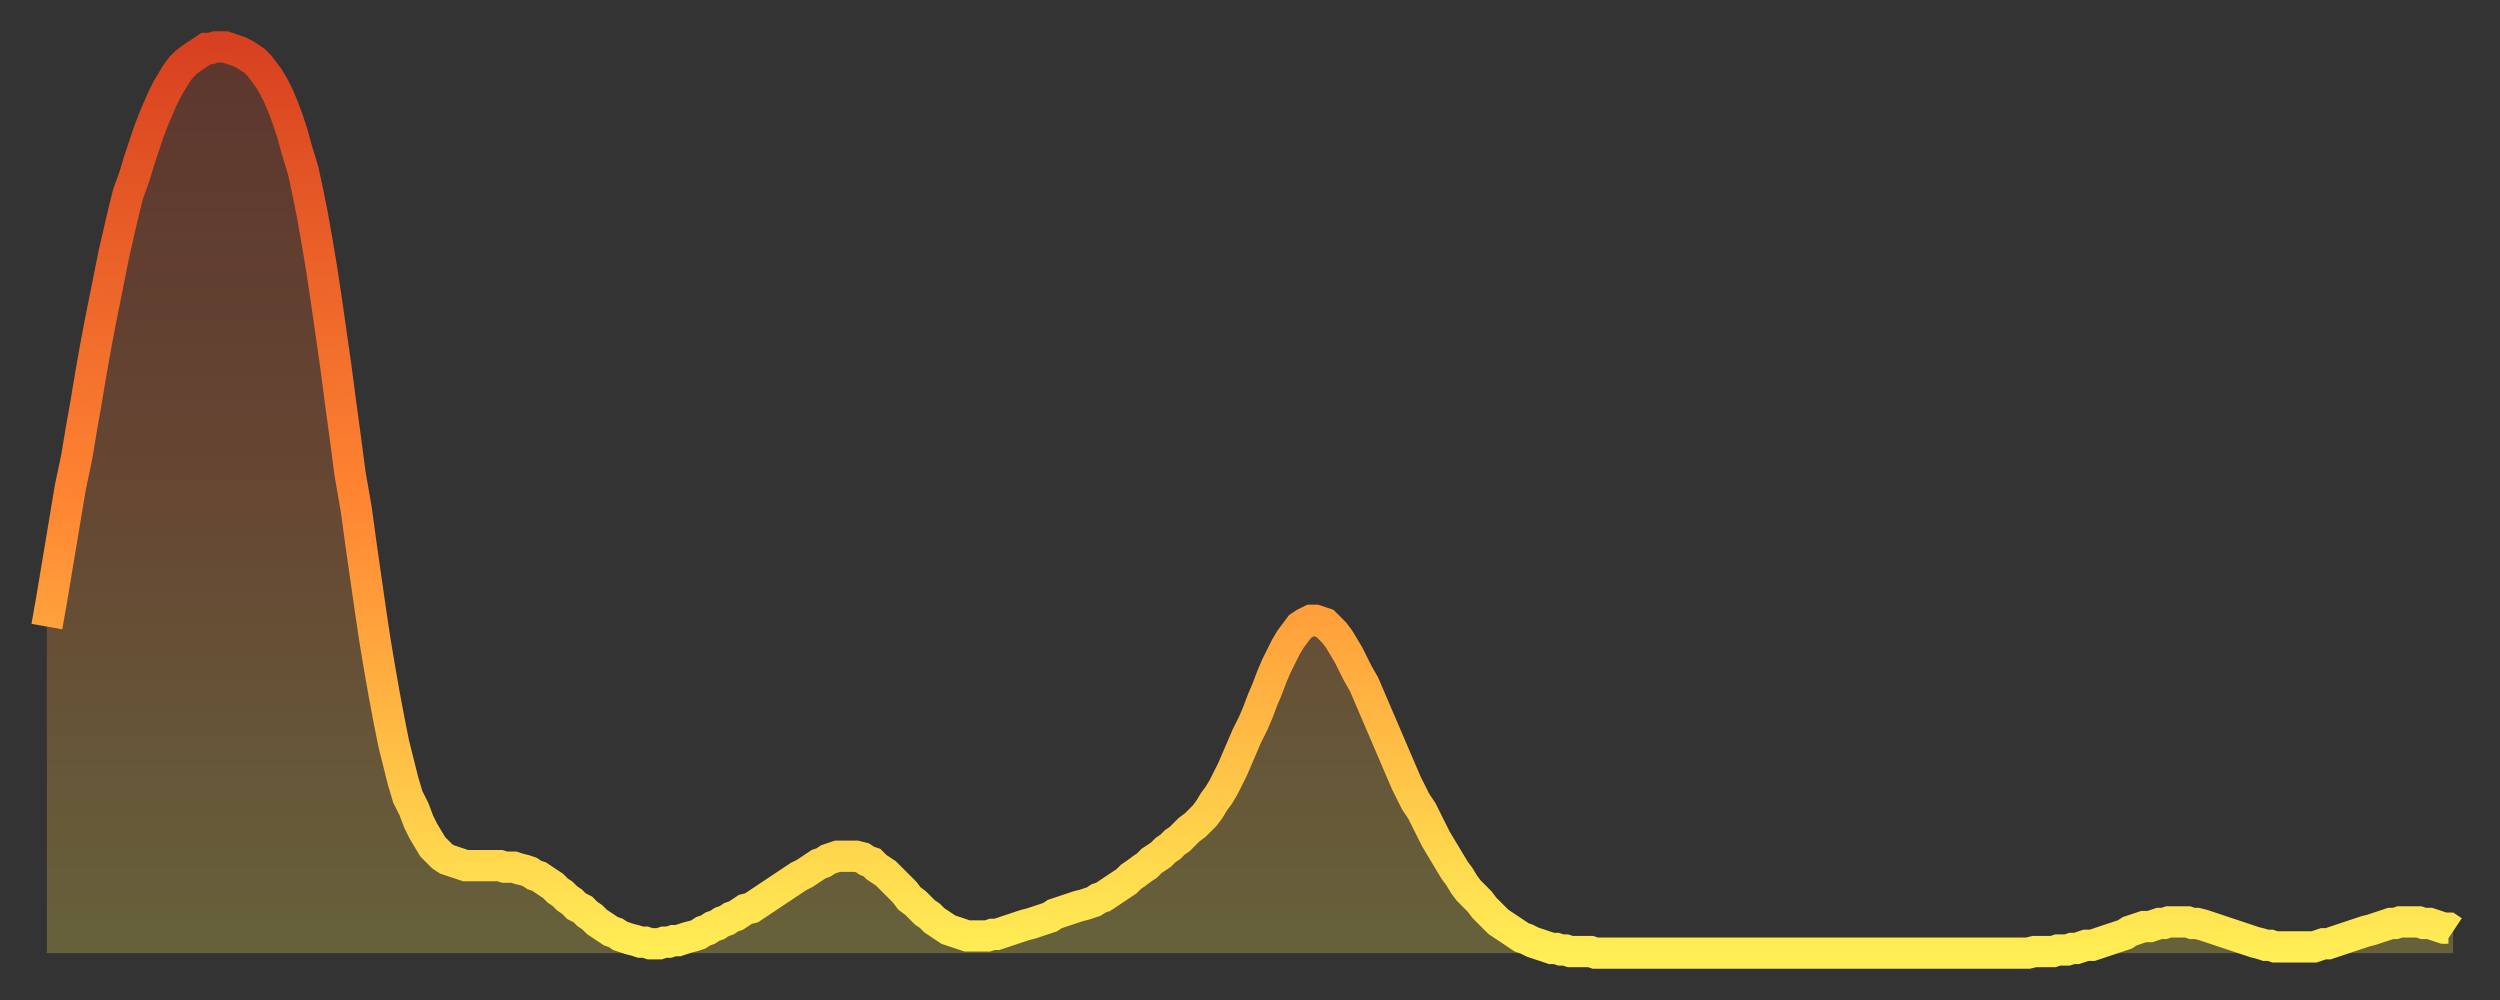 <?xml version="1.0" encoding="utf-8" ?>
<svg baseProfile="full" height="64" version="1.1" width="160" xmlns="http://www.w3.org/2000/svg" xmlns:ev="http://www.w3.org/2001/xml-events" xmlns:xlink="http://www.w3.org/1999/xlink"><rect width="100%" height="100%" fill="#333333" stroke="none"/><defs><linearGradient id="id5277290" x1="0" x2="0" y1="0" y2="1"><stop offset="0%" stop-color="#d84120" /><stop offset="50%" stop-color="#ff8532" /><stop offset="100%" stop-color="#ffee55" /></linearGradient></defs><g transform="translate(3,3)"><g><path d="M 0.0 37.1 0.3 35.4 0.6 33.6 0.9 31.8 1.2 30.0 1.5 28.2 1.9 26.3 2.2 24.5 2.5 22.8 2.8 21.0 3.1 19.3 3.4 17.7 3.7 16.2 4.0 14.7 4.3 13.2 4.6 11.9 4.9 10.6 5.2 9.4 5.6 8.3 5.9 7.3 6.2 6.4 6.5 5.5 6.8 4.7 7.1 4.0 7.4 3.3 7.7 2.7 8.0 2.2 8.3 1.7 8.6 1.3 8.9 1.0 9.3 0.7 9.6 0.5 9.9 0.3 10.2 0.1 10.5 0.1 10.8 0.0 11.1 0.0 11.4 0.0 11.7 0.1 12.0 0.2 12.3 0.3 12.7 0.5 13.0 0.7 13.3 0.9 13.6 1.2 13.9 1.6 14.2 2.0 14.5 2.5 14.8 3.1 15.1 3.8 15.4 4.6 15.7 5.5 16.0 6.6 16.4 7.9 16.7 9.3 17.0 10.8 17.3 12.5 17.6 14.3 17.9 16.3 18.2 18.4 18.5 20.5 18.8 22.8 19.1 25.0 19.4 27.3 19.8 29.6 20.1 31.8 20.4 33.9 20.7 36.0 21.0 38.0 21.3 39.8 21.6 41.5 21.9 43.1 22.2 44.6 22.5 45.8 22.8 47.0 23.1 48.0 23.5 48.8 23.8 49.6 24.1 50.2 24.4 50.7 24.7 51.2 25.0 51.5 25.3 51.8 25.6 52.0 25.9 52.1 26.2 52.2 26.5 52.3 26.8 52.4 27.2 52.4 27.5 52.4 27.8 52.4 28.1 52.4 28.4 52.4 28.7 52.4 29.0 52.4 29.3 52.5 29.6 52.5 29.9 52.5 30.2 52.6 30.6 52.7 30.9 52.8 31.2 53.0 31.5 53.1 31.8 53.3 32.1 53.5 32.4 53.7 32.7 54.0 33.0 54.2 33.3 54.5 33.6 54.7 33.9 55.0 34.3 55.2 34.6 55.5 34.9 55.7 35.2 56.0 35.5 56.2 35.8 56.4 36.1 56.6 36.4 56.7 36.7 56.9 37.0 57.0 37.3 57.1 37.7 57.2 38.0 57.3 38.3 57.3 38.6 57.4 38.9 57.4 39.2 57.4 39.5 57.3 39.8 57.3 40.1 57.2 40.4 57.2 40.7 57.1 41.0 57.0 41.4 56.9 41.7 56.8 42.0 56.6 42.3 56.5 42.6 56.3 42.9 56.2 43.2 56.0 43.5 55.9 43.8 55.7 44.1 55.6 44.4 55.4 44.7 55.2 45.1 55.1 45.4 54.9 45.7 54.7 46.0 54.5 46.3 54.3 46.6 54.1 46.9 53.9 47.2 53.7 47.5 53.5 47.8 53.3 48.1 53.1 48.5 52.9 48.8 52.7 49.1 52.5 49.4 52.3 49.7 52.2 50.0 52.0 50.3 51.9 50.6 51.8 50.9 51.8 51.2 51.8 51.5 51.8 51.8 51.8 52.2 51.9 52.5 52.1 52.8 52.2 53.1 52.5 53.4 52.7 53.7 52.9 54.0 53.2 54.3 53.5 54.6 53.8 54.9 54.1 55.2 54.5 55.6 54.8 55.9 55.1 56.2 55.4 56.5 55.6 56.8 55.9 57.1 56.1 57.4 56.3 57.7 56.5 58.0 56.6 58.3 56.7 58.6 56.8 58.9 56.9 59.3 56.9 59.6 56.9 59.9 56.9 60.2 56.9 60.5 56.8 60.8 56.8 61.1 56.7 61.4 56.6 61.7 56.5 62.0 56.4 62.3 56.3 62.6 56.2 63.0 56.1 63.3 56.0 63.6 55.9 63.9 55.8 64.2 55.7 64.5 55.5 64.8 55.4 65.1 55.3 65.4 55.2 65.7 55.1 66.0 55.0 66.4 54.9 66.7 54.8 67.0 54.7 67.3 54.5 67.6 54.4 67.9 54.2 68.2 54.0 68.5 53.8 68.8 53.6 69.1 53.4 69.4 53.1 69.7 52.9 70.1 52.6 70.4 52.4 70.7 52.1 71.0 51.9 71.3 51.7 71.6 51.4 71.9 51.2 72.2 50.9 72.5 50.7 72.8 50.4 73.1 50.1 73.5 49.8 73.8 49.5 74.1 49.2 74.4 48.8 74.7 48.3 75.0 47.9 75.3 47.4 75.6 46.8 75.9 46.2 76.2 45.5 76.5 44.8 76.8 44.1 77.2 43.3 77.5 42.6 77.8 41.8 78.1 41.1 78.4 40.3 78.7 39.6 79.0 39.0 79.3 38.4 79.6 37.9 79.9 37.5 80.2 37.1 80.5 36.9 80.9 36.7 81.2 36.7 81.5 36.8 81.8 36.9 82.1 37.2 82.4 37.5 82.7 37.9 83.0 38.4 83.3 38.9 83.6 39.5 83.9 40.1 84.3 40.8 84.6 41.5 84.9 42.2 85.2 42.9 85.5 43.6 85.8 44.3 86.1 45.0 86.4 45.7 86.7 46.4 87.0 47.1 87.3 47.7 87.6 48.3 88.0 48.9 88.3 49.5 88.6 50.1 88.9 50.7 89.2 51.2 89.5 51.7 89.8 52.2 90.1 52.7 90.4 53.1 90.7 53.6 91.0 54.0 91.4 54.4 91.7 54.7 92.0 55.1 92.3 55.4 92.6 55.7 92.9 56.0 93.2 56.2 93.5 56.4 93.8 56.6 94.1 56.8 94.4 57.0 94.7 57.1 95.1 57.3 95.4 57.4 95.7 57.5 96.0 57.6 96.3 57.7 96.6 57.7 96.9 57.8 97.2 57.8 97.5 57.9 97.8 57.9 98.1 57.9 98.4 57.9 98.8 57.9 99.1 58.0 99.4 58.0 99.7 58.0 100.0 58.0 100.3 58.0 100.6 58.0 100.9 58.0 101.2 58.0 101.5 58.0 101.8 58.0 102.2 58.0 102.5 58.0 102.8 58.0 103.1 58.0 103.4 58.0 103.7 58.0 104.0 58.0 104.3 58.0 104.6 58.0 104.9 58.0 105.2 58.0 105.5 58.0 105.9 58.0 106.2 58.0 106.5 58.0 106.8 58.0 107.1 58.0 107.4 58.0 107.7 58.0 108.0 58.0 108.3 58.0 108.6 58.0 108.9 58.0 109.3 58.0 109.6 58.0 109.9 58.0 110.2 58.0 110.5 58.0 110.8 58.0 111.1 58.0 111.4 58.0 111.7 58.0 112.0 58.0 112.3 58.0 112.6 58.0 113.0 58.0 113.3 58.0 113.6 58.0 113.9 58.0 114.2 58.0 114.5 58.0 114.8 58.0 115.1 58.0 115.4 58.0 115.7 58.0 116.0 58.0 116.3 58.0 116.7 58.0 117.0 58.0 117.3 58.0 117.6 58.0 117.9 58.0 118.2 58.0 118.5 58.0 118.8 58.0 119.1 58.0 119.4 58.0 119.7 58.0 120.1 58.0 120.4 58.0 120.7 58.0 121.0 58.0 121.3 58.0 121.6 58.0 121.9 58.0 122.2 58.0 122.5 58.0 122.8 58.0 123.1 58.0 123.4 58.0 123.8 58.0 124.1 58.0 124.4 58.0 124.7 58.0 125.0 58.0 125.3 58.0 125.6 58.0 125.9 58.0 126.2 58.0 126.5 58.0 126.8 58.0 127.2 57.9 127.5 57.9 127.8 57.9 128.1 57.9 128.4 57.9 128.7 57.8 129.0 57.8 129.3 57.8 129.6 57.7 129.9 57.7 130.2 57.6 130.5 57.5 130.9 57.5 131.2 57.4 131.5 57.3 131.8 57.2 132.1 57.1 132.4 57.0 132.7 56.9 133.0 56.8 133.3 56.6 133.6 56.5 133.9 56.4 134.2 56.3 134.6 56.3 134.9 56.2 135.2 56.1 135.5 56.1 135.8 56.0 136.1 56.0 136.4 56.0 136.7 56.0 137.0 56.0 137.3 56.1 137.6 56.1 138.0 56.2 138.3 56.3 138.6 56.4 138.9 56.5 139.2 56.6 139.5 56.7 139.8 56.8 140.1 56.9 140.4 57.0 140.7 57.1 141.0 57.2 141.3 57.3 141.7 57.4 142.0 57.5 142.3 57.5 142.6 57.6 142.9 57.6 143.2 57.6 143.5 57.6 143.8 57.6 144.1 57.6 144.4 57.6 144.7 57.6 145.1 57.6 145.4 57.5 145.7 57.4 146.0 57.4 146.3 57.3 146.6 57.2 146.9 57.1 147.2 57.0 147.5 56.9 147.8 56.8 148.1 56.7 148.4 56.6 148.8 56.5 149.1 56.4 149.4 56.3 149.7 56.2 150.0 56.1 150.3 56.1 150.6 56.0 150.9 56.0 151.2 56.0 151.5 56.0 151.8 56.0 152.1 56.1 152.5 56.1 152.8 56.2 153.1 56.3 153.4 56.4 153.7 56.4 154.0 56.6" fill="none" id="graph-curve" opacity="1" stroke="url(#id5277290)" stroke-width="2" /><path d="M 0 58 L 0.0 37.1 0.3 35.4 0.6 33.6 0.9 31.8 1.2 30.0 1.5 28.2 1.9 26.3 2.2 24.5 2.5 22.8 2.8 21.0 3.1 19.3 3.4 17.7 3.7 16.2 4.0 14.7 4.3 13.2 4.6 11.9 4.9 10.6 5.2 9.4 5.6 8.3 5.9 7.3 6.2 6.4 6.5 5.5 6.8 4.7 7.1 4.0 7.4 3.3 7.7 2.7 8.0 2.2 8.3 1.7 8.6 1.3 8.9 1.0 9.3 0.7 9.6 0.5 9.9 0.3 10.2 0.1 10.5 0.1 10.8 0.0 11.1 0.0 11.4 0.0 11.7 0.1 12.0 0.2 12.3 0.3 12.7 0.5 13.0 0.7 13.3 0.9 13.6 1.2 13.9 1.6 14.2 2.0 14.5 2.5 14.8 3.1 15.1 3.8 15.4 4.6 15.7 5.5 16.0 6.6 16.4 7.9 16.7 9.3 17.0 10.8 17.3 12.5 17.6 14.3 17.9 16.3 18.2 18.4 18.5 20.5 18.8 22.8 19.1 25.0 19.4 27.3 19.8 29.6 20.1 31.8 20.4 33.9 20.7 36.0 21.0 38.0 21.3 39.8 21.6 41.5 21.9 43.1 22.2 44.6 22.5 45.8 22.8 47.0 23.1 48.0 23.5 48.8 23.8 49.6 24.1 50.2 24.4 50.7 24.7 51.2 25.0 51.5 25.3 51.8 25.6 52.0 25.9 52.1 26.2 52.2 26.5 52.3 26.8 52.4 27.2 52.4 27.5 52.4 27.8 52.4 28.1 52.4 28.4 52.4 28.7 52.4 29.0 52.4 29.3 52.5 29.6 52.5 29.9 52.5 30.2 52.6 30.6 52.7 30.9 52.8 31.2 53.0 31.5 53.1 31.8 53.3 32.1 53.5 32.4 53.7 32.7 54.0 33.0 54.2 33.3 54.5 33.6 54.7 33.9 55.0 34.3 55.2 34.6 55.5 34.9 55.7 35.2 56.0 35.5 56.2 35.8 56.4 36.1 56.6 36.4 56.7 36.7 56.9 37.0 57.0 37.3 57.1 37.7 57.2 38.0 57.3 38.3 57.3 38.6 57.4 38.9 57.4 39.2 57.4 39.5 57.3 39.8 57.3 40.1 57.2 40.4 57.2 40.7 57.1 41.0 57.0 41.4 56.9 41.7 56.8 42.0 56.6 42.3 56.5 42.6 56.3 42.9 56.2 43.2 56.0 43.5 55.9 43.8 55.7 44.1 55.6 44.4 55.4 44.7 55.2 45.1 55.1 45.4 54.9 45.7 54.7 46.0 54.5 46.3 54.3 46.6 54.1 46.9 53.9 47.2 53.7 47.5 53.5 47.8 53.3 48.1 53.1 48.5 52.9 48.8 52.7 49.1 52.5 49.4 52.3 49.7 52.2 50.0 52.0 50.3 51.9 50.6 51.8 50.9 51.8 51.2 51.8 51.5 51.8 51.8 51.8 52.2 51.9 52.5 52.1 52.8 52.2 53.1 52.5 53.4 52.7 53.7 52.9 54.0 53.2 54.3 53.5 54.6 53.8 54.9 54.1 55.2 54.5 55.6 54.8 55.9 55.1 56.2 55.4 56.5 55.6 56.8 55.9 57.1 56.1 57.4 56.3 57.7 56.5 58.0 56.6 58.3 56.7 58.6 56.8 58.9 56.9 59.3 56.9 59.6 56.9 59.9 56.9 60.2 56.9 60.5 56.8 60.8 56.8 61.1 56.7 61.4 56.6 61.7 56.5 62.0 56.4 62.3 56.3 62.6 56.2 63.0 56.1 63.3 56.0 63.6 55.9 63.9 55.8 64.2 55.7 64.5 55.5 64.8 55.4 65.1 55.3 65.4 55.2 65.7 55.1 66.0 55.0 66.4 54.9 66.7 54.8 67.0 54.7 67.3 54.5 67.6 54.4 67.9 54.2 68.2 54.0 68.5 53.8 68.8 53.6 69.1 53.4 69.4 53.1 69.7 52.9 70.1 52.6 70.4 52.4 70.7 52.1 71.0 51.9 71.3 51.7 71.6 51.4 71.9 51.2 72.2 50.9 72.5 50.7 72.8 50.4 73.1 50.1 73.5 49.8 73.8 49.5 74.1 49.2 74.4 48.8 74.7 48.3 75.0 47.9 75.3 47.4 75.6 46.8 75.9 46.2 76.2 45.5 76.5 44.8 76.8 44.1 77.2 43.3 77.5 42.6 77.8 41.8 78.1 41.1 78.4 40.3 78.7 39.6 79.0 39.0 79.3 38.4 79.6 37.9 79.9 37.5 80.2 37.1 80.5 36.9 80.9 36.7 81.2 36.7 81.5 36.8 81.8 36.9 82.1 37.2 82.4 37.5 82.7 37.9 83.0 38.4 83.3 38.9 83.6 39.5 83.9 40.1 84.3 40.8 84.6 41.5 84.9 42.2 85.2 42.9 85.5 43.6 85.8 44.3 86.1 45.0 86.4 45.7 86.7 46.4 87.0 47.1 87.3 47.7 87.6 48.3 88.0 48.9 88.3 49.5 88.6 50.1 88.9 50.7 89.2 51.2 89.5 51.7 89.8 52.2 90.1 52.7 90.4 53.1 90.7 53.6 91.0 54.0 91.4 54.4 91.7 54.7 92.0 55.1 92.3 55.4 92.6 55.7 92.9 56.0 93.2 56.2 93.5 56.4 93.8 56.6 94.1 56.8 94.4 57.0 94.7 57.1 95.1 57.3 95.4 57.4 95.7 57.5 96.0 57.6 96.3 57.7 96.6 57.7 96.9 57.8 97.2 57.8 97.5 57.9 97.8 57.9 98.1 57.9 98.4 57.9 98.8 57.9 99.1 58.0 99.4 58.0 99.7 58.0 100.0 58.0 100.3 58.0 100.6 58.0 100.9 58.0 101.2 58.0 101.5 58.0 101.8 58.0 102.2 58.0 102.5 58.0 102.8 58.0 103.1 58.0 103.4 58.0 103.7 58.0 104.0 58.0 104.3 58.0 104.6 58.0 104.9 58.0 105.2 58.0 105.5 58.0 105.9 58.0 106.2 58.0 106.5 58.0 106.8 58.0 107.1 58.0 107.4 58.0 107.7 58.0 108.0 58.0 108.3 58.0 108.6 58.0 108.9 58.0 109.3 58.0 109.6 58.0 109.9 58.0 110.2 58.0 110.5 58.0 110.8 58.0 111.1 58.0 111.4 58.0 111.7 58.0 112.0 58.0 112.3 58.0 112.6 58.0 113.0 58.0 113.3 58.0 113.6 58.0 113.9 58.0 114.2 58.0 114.5 58.0 114.8 58.0 115.1 58.0 115.4 58.0 115.7 58.0 116.0 58.0 116.3 58.0 116.7 58.0 117.0 58.0 117.3 58.0 117.6 58.0 117.9 58.0 118.2 58.0 118.5 58.0 118.8 58.0 119.1 58.0 119.4 58.0 119.7 58.0 120.1 58.0 120.4 58.0 120.7 58.0 121.0 58.0 121.3 58.0 121.6 58.0 121.9 58.0 122.2 58.0 122.5 58.0 122.8 58.0 123.1 58.0 123.4 58.0 123.8 58.0 124.1 58.0 124.4 58.0 124.7 58.0 125.0 58.0 125.3 58.0 125.6 58.0 125.9 58.0 126.2 58.0 126.5 58.0 126.8 58.0 127.2 57.9 127.5 57.9 127.8 57.9 128.1 57.9 128.4 57.9 128.7 57.8 129.0 57.8 129.3 57.8 129.6 57.7 129.9 57.7 130.2 57.6 130.5 57.5 130.9 57.5 131.2 57.4 131.5 57.3 131.8 57.2 132.1 57.1 132.4 57.0 132.7 56.9 133.0 56.8 133.3 56.6 133.6 56.5 133.9 56.4 134.2 56.3 134.6 56.3 134.9 56.2 135.2 56.1 135.5 56.1 135.8 56.0 136.1 56.0 136.4 56.0 136.7 56.0 137.0 56.0 137.3 56.1 137.6 56.1 138.0 56.2 138.3 56.3 138.6 56.4 138.9 56.5 139.2 56.6 139.5 56.7 139.8 56.8 140.1 56.9 140.4 57.0 140.7 57.1 141.0 57.2 141.3 57.3 141.7 57.4 142.0 57.5 142.3 57.5 142.6 57.6 142.9 57.6 143.2 57.6 143.5 57.6 143.8 57.6 144.1 57.6 144.4 57.6 144.7 57.6 145.1 57.6 145.4 57.5 145.7 57.4 146.0 57.4 146.3 57.3 146.6 57.2 146.9 57.1 147.2 57.0 147.5 56.9 147.8 56.8 148.1 56.7 148.4 56.6 148.8 56.5 149.1 56.4 149.4 56.3 149.7 56.2 150.0 56.1 150.3 56.1 150.6 56.0 150.9 56.0 151.2 56.0 151.5 56.0 151.8 56.0 152.1 56.1 152.5 56.1 152.8 56.2 153.1 56.3 153.4 56.4 153.7 56.4 154.0 56.6 154 58" fill="url(#id5277290)" fill-opacity=".25" id="graph-shadow" /></g></g></svg>